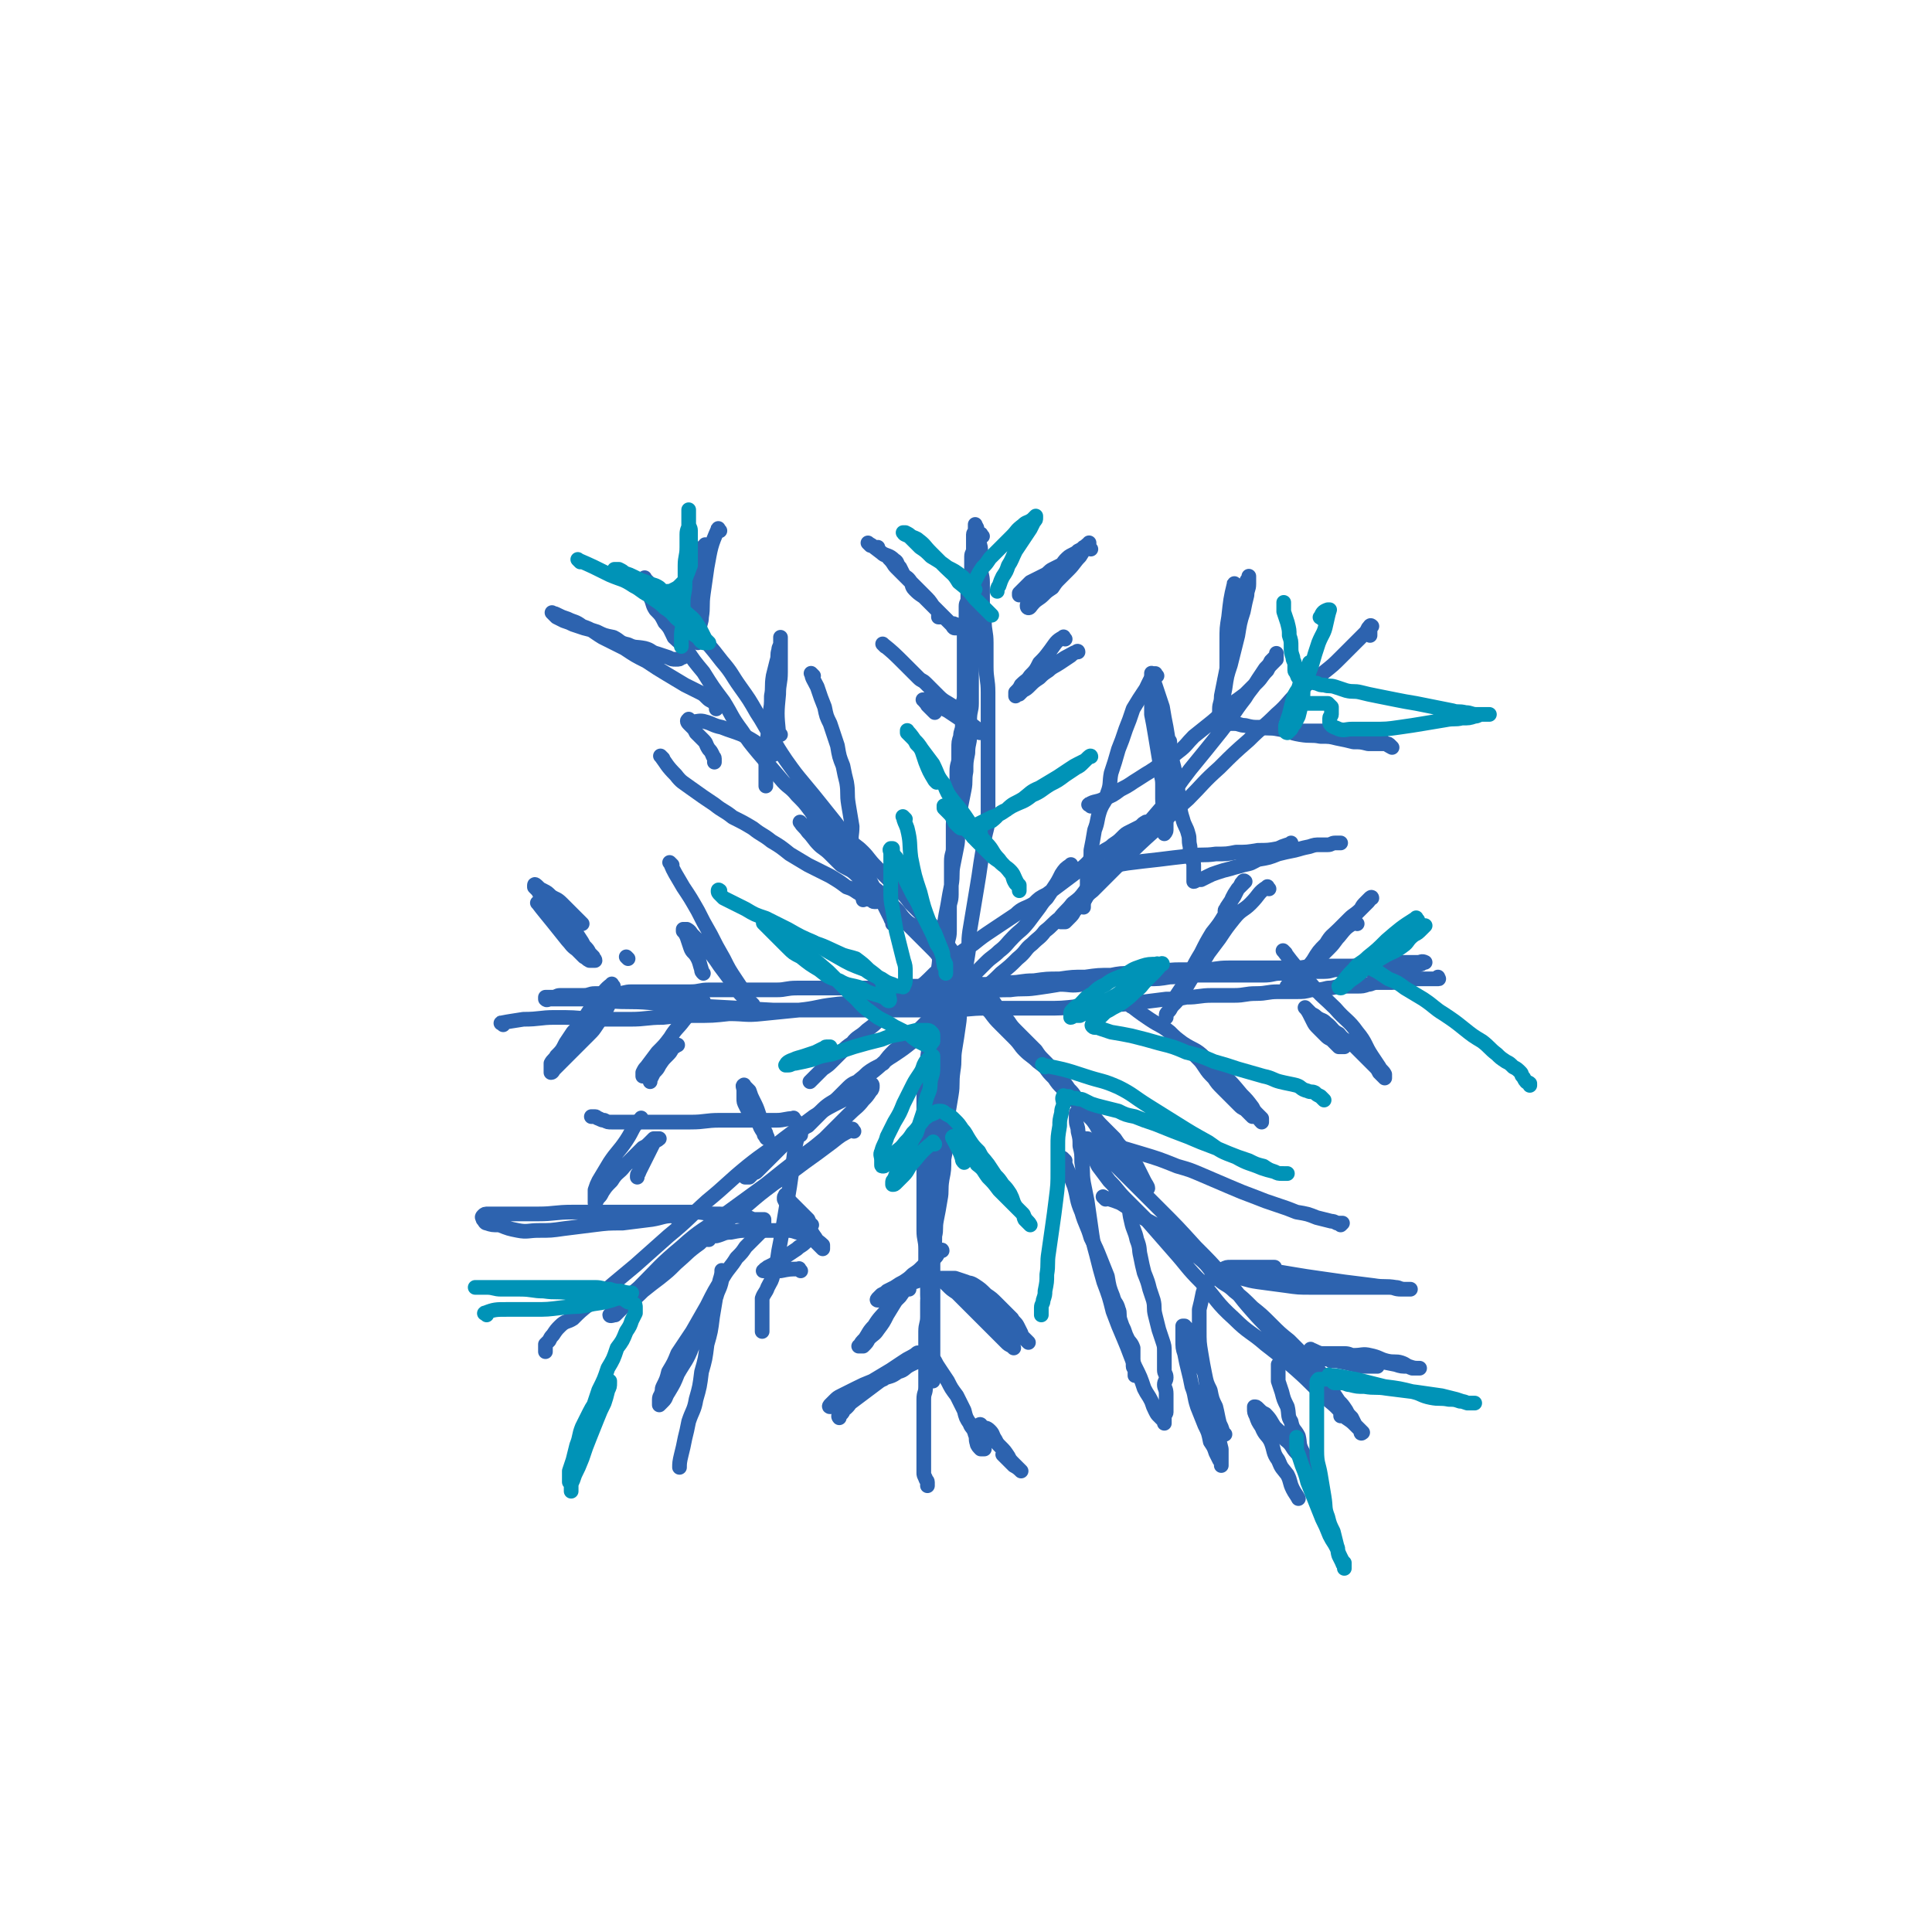 <svg viewBox='0 0 1052 1052' version='1.1' xmlns='http://www.w3.org/2000/svg' xmlns:xlink='http://www.w3.org/1999/xlink'><g fill='none' stroke='#2D63AF' stroke-width='8' stroke-linecap='round' stroke-linejoin='round'><path d='M535,292c-1,-1 -1,-2 -1,-1 -1,0 -1,1 -1,3 0,1 0,1 -1,2 0,1 -1,1 -1,2 0,1 0,1 0,2 0,1 -1,1 -1,3 0,1 0,1 0,3 0,1 -1,1 -1,3 0,1 0,1 0,3 0,1 -1,1 -1,3 0,1 0,1 0,3 0,2 -1,2 -1,4 0,2 0,2 0,4 0,2 -1,2 -1,4 0,2 0,2 0,4 0,2 0,2 0,4 0,2 -1,2 -1,4 0,2 0,2 0,4 0,3 0,3 0,6 0,3 0,3 0,6 0,2 0,2 0,4 0,2 0,2 0,5 0,3 0,3 0,7 0,2 0,2 0,5 0,3 -1,3 -1,6 0,2 0,2 0,5 0,2 0,2 0,5 0,3 -1,3 -1,6 -1,3 -1,3 -1,7 0,2 0,2 0,5 0,3 -1,3 -1,7 0,3 0,3 0,6 0,2 -1,2 -1,5 0,3 0,3 0,6 0,3 0,3 0,7 0,2 -1,2 -1,5 0,3 0,3 0,7 0,3 0,3 0,6 0,3 -1,3 -1,7 0,2 0,3 0,5 0,4 0,4 0,7 0,3 0,3 0,6 0,4 -1,4 -1,7 0,3 0,3 0,7 0,3 0,3 0,6 0,4 -1,4 -1,7 0,3 0,3 0,6 0,3 0,3 0,6 0,3 0,3 0,6 0,3 -1,3 -1,6 0,3 0,3 0,6 0,3 -1,3 -1,7 0,3 0,3 0,6 0,3 0,3 0,6 0,3 -1,3 -1,6 0,3 -1,3 -1,6 0,3 0,3 0,6 0,2 -1,2 -1,5 0,2 0,2 0,5 0,3 -1,3 -1,6 0,2 0,2 0,5 0,3 -1,3 -1,6 0,2 0,2 0,5 0,2 0,2 0,5 0,2 0,2 0,5 0,3 0,3 0,6 0,2 0,2 0,5 0,2 0,2 0,5 0,2 0,2 0,5 0,2 -1,2 -1,5 0,2 0,2 0,5 0,3 0,3 0,6 0,2 0,2 0,4 0,2 0,2 0,5 0,2 0,2 0,5 0,2 0,2 0,5 0,2 0,2 0,5 0,3 0,3 0,6 0,2 0,2 0,5 0,2 0,2 0,5 0,3 0,3 0,6 0,2 0,2 0,4 0,2 0,2 0,5 0,3 0,3 0,6 0,3 0,3 0,6 0,2 0,2 0,5 0,2 0,2 0,5 0,2 0,2 0,4 0,2 0,2 0,4 0,1 0,1 0,3 0,1 0,1 0,2 0,1 0,2 0,2 0,-1 0,-2 0,-4 0,-1 0,-1 0,-3 0,-2 0,-2 0,-4 0,-3 -1,-3 -1,-6 0,-3 0,-3 0,-6 0,-4 -1,-4 -1,-8 0,-4 0,-4 0,-8 0,-4 -1,-4 -1,-8 0,-4 0,-4 0,-7 0,-4 -1,-4 -1,-8 0,-5 0,-5 0,-10 0,-5 -1,-5 -1,-10 0,-5 0,-5 0,-9 0,-5 0,-5 0,-9 0,-5 0,-5 0,-9 0,-4 0,-4 0,-8 0,-5 0,-5 0,-9 0,-5 0,-5 0,-9 0,-5 0,-5 0,-9 0,-5 0,-5 0,-9 0,-5 0,-5 1,-9 0,-5 0,-5 1,-10 0,-5 0,-5 1,-10 0,-6 0,-6 1,-11 0,-5 0,-5 1,-10 1,-6 0,-6 1,-11 1,-6 1,-6 2,-11 1,-6 0,-6 1,-11 1,-6 1,-6 2,-12 1,-6 1,-6 2,-11 1,-6 1,-6 2,-11 1,-6 0,-6 1,-11 1,-5 1,-5 2,-10 1,-5 0,-5 1,-10 0,-6 0,-6 1,-11 1,-5 1,-5 2,-10 1,-5 0,-5 1,-10 0,-5 0,-5 1,-10 0,-5 1,-5 1,-9 0,-5 0,-5 0,-9 0,-5 1,-5 1,-9 0,-5 0,-5 0,-9 0,-5 0,-5 0,-9 0,-4 0,-4 0,-8 0,-4 0,-4 0,-8 0,-4 0,-4 0,-8 0,-4 0,-4 0,-8 0,-3 0,-3 0,-6 0,-4 0,-4 0,-7 0,-3 0,-3 0,-6 0,-3 0,-3 0,-6 0,-2 0,-2 0,-5 0,-2 1,-2 1,-4 0,-2 0,-2 0,-4 0,-2 0,-2 0,-4 0,-1 1,-1 1,-3 0,-1 0,-1 0,-2 0,0 0,-1 0,0 0,0 1,1 1,2 0,1 0,1 0,3 0,2 1,2 1,4 1,3 1,3 1,6 0,3 0,4 0,7 0,5 1,5 1,9 0,5 0,5 0,10 0,6 0,6 1,11 0,6 1,6 1,12 0,7 0,7 0,13 0,7 1,7 1,14 0,7 0,7 0,13 0,7 0,7 0,14 0,7 0,7 0,13 0,7 0,7 0,14 0,7 0,7 0,13 0,7 -1,7 -2,13 -1,7 -1,7 -2,13 -1,7 -1,7 -2,13 -1,6 -1,6 -2,12 -1,6 -1,6 -2,12 -1,7 0,7 -1,13 -1,6 -1,6 -2,12 -1,7 -1,7 -2,13 -1,6 0,7 -1,13 -1,7 -1,7 -2,13 -1,6 0,6 -1,12 -1,7 0,7 -1,13 -1,6 -1,6 -2,12 -1,6 0,6 -1,12 0,6 0,6 -1,11 0,6 0,6 -1,11 -1,6 0,6 -1,11 -1,6 -1,6 -2,11 -1,5 0,5 -1,9 0,5 0,5 -1,10 0,5 0,5 -1,9 0,5 0,5 -1,9 0,4 -1,4 -1,8 0,4 0,4 0,8 0,4 -1,4 -1,8 0,4 0,4 0,8 0,4 0,4 0,8 0,4 0,4 0,7 0,4 0,4 0,7 0,4 -1,3 -1,7 0,2 0,2 0,5 0,3 0,3 0,7 0,2 0,2 0,5 0,3 0,3 0,6 0,2 0,2 0,4 0,2 0,2 0,5 0,2 0,2 0,4 0,2 0,2 0,4 0,1 0,1 1,3 0,1 1,1 1,2 0,1 0,1 0,2 '/><path d='M274,558c-1,-1 -2,-1 -1,-1 5,-1 6,-1 12,-2 9,0 9,-1 17,-1 10,0 10,0 20,1 11,0 11,0 21,0 9,0 9,-1 18,-1 9,-1 9,-1 17,-1 10,0 10,0 19,-1 9,0 9,1 18,0 10,-1 10,-1 20,-2 10,-1 10,-2 19,-3 7,-1 7,0 15,-1 6,0 6,0 12,-1 7,0 8,0 15,-1 8,-1 7,-1 15,-2 7,-1 7,0 14,-1 6,0 6,0 12,-1 7,-1 7,-1 13,-1 7,-1 7,0 14,-1 7,-1 7,-1 13,-2 6,0 6,1 12,0 6,0 6,-1 12,-2 6,-1 6,-1 12,-1 6,0 6,0 12,0 6,0 6,0 12,-1 5,0 5,-1 10,-1 5,0 5,0 10,0 6,0 6,0 11,0 5,0 5,0 10,0 5,0 5,0 10,0 5,0 5,-1 9,-1 4,0 4,0 8,0 4,0 4,-1 8,-1 4,0 4,0 8,0 4,0 4,-1 7,-1 3,0 3,0 6,0 3,0 3,0 6,0 2,0 2,0 4,0 2,0 2,0 5,0 3,0 3,-1 6,-1 2,0 2,0 5,0 2,0 2,0 4,-1 2,0 2,-1 4,-1 1,0 1,0 3,0 1,0 1,0 2,0 1,0 1,0 2,-1 0,0 1,0 1,0 -2,-1 -2,0 -4,0 -1,0 -1,0 -3,0 -2,0 -2,0 -5,0 -3,0 -3,0 -6,0 -3,0 -3,1 -6,1 -4,0 -4,0 -8,0 -4,0 -4,1 -8,1 -5,0 -5,0 -9,0 -6,0 -6,0 -11,0 -5,0 -5,1 -10,1 -6,0 -6,0 -11,0 -7,0 -7,0 -13,0 -6,0 -6,0 -13,0 -7,0 -7,1 -13,1 -7,0 -7,0 -14,0 -7,0 -6,1 -13,1 -7,0 -7,0 -13,1 -6,0 -6,0 -11,1 -7,0 -7,0 -14,1 -7,0 -7,0 -14,1 -7,0 -7,0 -14,1 -7,0 -7,1 -13,1 -7,1 -7,1 -14,1 -6,0 -6,0 -13,0 -6,0 -6,1 -13,1 -5,0 -5,0 -10,0 -6,0 -6,0 -11,0 -6,0 -6,1 -11,1 -6,0 -6,0 -11,0 -6,0 -6,0 -12,0 -6,0 -6,0 -11,0 -5,0 -5,0 -10,0 -6,0 -6,1 -11,1 -5,0 -5,0 -10,0 -5,0 -5,0 -9,0 -4,0 -4,0 -8,0 -5,0 -5,0 -10,0 -5,0 -5,1 -10,1 -4,0 -4,0 -8,0 -4,0 -4,0 -8,0 -4,0 -4,0 -8,0 -4,0 -4,0 -8,0 -4,0 -4,1 -8,1 -3,0 -3,0 -7,0 -2,0 -2,0 -5,0 -3,0 -3,1 -6,1 -2,0 -2,0 -4,0 -2,0 -2,0 -5,0 -2,0 -2,0 -4,0 -2,0 -2,1 -4,1 -1,0 -1,0 -2,0 -1,0 -1,0 -2,0 0,0 0,0 0,1 0,0 0,0 0,0 1,1 1,0 3,0 2,0 2,0 4,0 3,0 3,0 6,0 4,0 4,0 8,0 7,0 7,1 13,1 12,1 12,0 23,1 16,1 16,1 31,2 18,1 18,1 36,2 13,0 13,0 26,0 12,0 12,0 24,0 12,0 12,0 24,0 11,0 11,0 21,0 11,0 11,-1 21,-1 8,0 8,0 16,0 8,0 8,0 16,0 9,0 9,0 18,-1 8,0 8,0 16,-1 8,0 8,0 16,-1 8,-1 8,-1 16,-2 6,0 6,0 11,-1 7,0 7,-1 14,-1 6,0 6,0 12,0 6,0 6,-1 12,-1 6,0 6,-1 12,-1 5,0 5,0 10,0 4,0 4,0 8,-1 5,0 5,0 9,-1 4,0 4,-1 8,-1 4,0 4,0 8,0 3,0 3,0 6,-1 2,0 2,-1 5,-1 2,0 2,0 4,0 2,0 2,0 4,0 2,0 2,-1 4,-1 1,0 1,0 3,0 1,0 1,-1 3,-1 1,0 1,0 3,0 1,0 1,0 2,0 1,0 1,0 2,0 1,0 1,0 2,0 1,0 1,0 2,0 1,0 1,0 2,0 0,0 0,0 1,0 0,0 0,0 1,0 0,0 0,0 0,0 1,0 0,0 0,-1 '/><path d='M584,472c-1,-1 -1,-2 -1,-1 -3,2 -3,2 -5,5 -2,4 -2,4 -4,7 -2,3 -2,3 -4,6 -2,2 -2,2 -4,5 -3,4 -3,4 -6,8 -4,5 -4,4 -8,8 -4,4 -4,5 -8,8 -3,3 -4,3 -7,6 -4,4 -4,4 -8,8 -4,4 -4,4 -7,8 -4,4 -4,4 -7,7 -4,4 -4,4 -8,7 -3,3 -3,3 -6,6 -3,3 -3,3 -7,7 -3,2 -3,2 -7,5 -3,3 -3,3 -6,7 -3,2 -4,2 -7,4 -3,2 -2,2 -6,5 -2,2 -3,1 -6,4 -2,2 -2,2 -5,5 -2,2 -2,2 -5,4 -2,2 -2,2 -4,4 -2,2 -2,2 -4,4 -2,2 -2,2 -4,4 -2,1 -2,1 -4,3 -2,1 -2,1 -4,3 -2,1 -2,1 -4,3 -1,1 -1,1 -3,3 -1,1 -1,1 -2,2 -1,1 -1,1 -2,2 -1,1 -1,1 -3,3 -1,1 -1,1 -2,2 -1,1 -1,1 -2,2 -1,1 -1,1 -2,2 -1,1 -1,0 -2,1 -1,1 -1,1 -2,2 -1,0 -1,0 -1,0 -1,0 -2,0 -1,0 0,-1 1,-1 2,-3 1,-1 1,-1 2,-2 1,-1 1,-1 3,-2 2,-2 2,-2 4,-4 2,-2 2,-2 5,-4 3,-2 3,-2 6,-5 4,-3 4,-3 8,-6 5,-4 5,-5 9,-8 5,-5 5,-5 10,-8 5,-5 5,-5 10,-8 6,-5 6,-4 11,-8 5,-4 5,-5 10,-8 6,-4 6,-4 11,-8 5,-3 5,-3 10,-7 5,-3 5,-3 10,-6 5,-4 5,-4 10,-8 5,-4 5,-4 9,-8 5,-4 5,-4 9,-8 5,-4 5,-4 9,-8 5,-4 4,-5 8,-8 4,-4 4,-3 7,-7 4,-3 4,-4 8,-7 3,-4 4,-4 7,-8 4,-3 4,-3 7,-7 3,-3 2,-3 6,-7 2,-3 3,-3 6,-6 3,-3 3,-3 6,-6 2,-2 2,-2 5,-5 1,-2 1,-2 3,-4 1,-1 1,-1 3,-3 1,-1 1,-1 2,-2 1,-1 1,-1 2,-2 0,-1 0,-1 0,-2 0,0 0,-1 0,0 -1,0 -1,0 -2,1 -1,1 -1,1 -3,2 -2,1 -2,1 -4,2 -2,1 -2,1 -4,3 -2,2 -2,2 -5,4 -2,2 -3,2 -6,4 -3,2 -3,2 -7,5 -3,3 -3,3 -7,6 -4,3 -4,3 -8,6 -4,3 -4,3 -8,6 -4,2 -4,2 -7,5 -5,3 -6,2 -10,6 -6,4 -6,4 -12,8 -6,4 -6,4 -11,8 -6,4 -6,4 -11,8 -5,4 -5,4 -10,8 -5,5 -5,5 -10,9 -5,4 -6,4 -10,8 -5,3 -5,3 -9,7 -4,4 -4,4 -8,7 -4,4 -5,3 -8,7 -3,2 -3,2 -6,5 -2,2 -2,2 -5,5 -2,2 -2,2 -5,4 -2,2 -2,2 -4,4 -1,1 -1,1 -3,3 0,0 0,0 0,0 '/><path d='M437,449c-1,-1 -2,-2 -1,-1 1,2 2,2 4,5 3,3 3,4 6,7 2,2 3,2 6,5 3,3 3,3 6,6 5,3 5,2 9,6 5,2 5,2 8,6 3,2 3,2 6,5 3,3 3,3 7,7 2,2 2,3 5,6 3,3 4,2 7,6 2,2 1,3 4,6 3,3 3,3 7,6 3,3 4,3 7,6 3,4 3,4 6,7 2,4 2,4 5,7 2,3 3,3 6,6 3,3 3,3 7,7 3,3 3,3 6,6 3,3 3,3 6,6 2,2 2,2 5,5 2,3 2,3 5,6 2,3 2,3 5,6 2,3 2,3 5,6 2,3 2,3 5,6 3,3 3,3 6,6 2,2 2,2 4,4 2,2 2,2 4,5 2,2 2,2 4,5 1,2 1,2 3,4 1,2 1,2 3,5 1,2 2,1 4,4 1,2 1,2 2,4 2,2 2,2 4,4 1,2 1,2 3,4 1,1 1,1 3,3 1,1 1,1 2,2 1,1 1,1 2,2 1,1 1,2 2,2 0,-1 -1,-2 -2,-4 -1,-2 -1,-2 -2,-4 -1,-2 -1,-2 -2,-4 -2,-2 -2,-2 -4,-5 -2,-2 -2,-2 -4,-5 -2,-2 -2,-2 -4,-5 -3,-3 -3,-3 -6,-6 -3,-3 -3,-3 -6,-7 -4,-3 -4,-4 -8,-8 -3,-3 -4,-3 -8,-7 -3,-3 -3,-3 -6,-7 -4,-4 -4,-4 -8,-7 -3,-3 -4,-3 -7,-6 -3,-3 -2,-3 -6,-7 -3,-3 -3,-3 -7,-7 -3,-3 -3,-3 -6,-7 -3,-3 -3,-3 -6,-7 -3,-3 -3,-3 -6,-6 -3,-3 -3,-3 -6,-6 -2,-3 -2,-3 -5,-6 -2,-2 -2,-2 -4,-4 -2,-3 -2,-3 -5,-6 -2,-2 -2,-2 -5,-5 -2,-2 -2,-2 -5,-5 -2,-2 -2,-2 -5,-5 -2,-2 -2,-2 -5,-5 -3,-3 -3,-3 -6,-6 -2,-3 -2,-3 -5,-6 -2,-2 -2,-2 -5,-5 -2,-3 -2,-3 -5,-6 -2,-3 -2,-3 -5,-6 -2,-3 -2,-3 -5,-6 -2,-2 -2,-2 -4,-5 -2,-2 -2,-2 -4,-5 -1,-2 -1,-2 -3,-4 -1,-1 -1,-1 -2,-3 0,-1 -1,-1 -1,-2 0,-1 0,-1 0,-2 0,0 0,-1 0,0 1,0 1,0 2,1 1,1 1,1 3,2 2,2 2,2 4,4 3,2 3,2 6,5 3,2 3,3 6,6 3,3 3,2 7,6 3,3 3,4 7,8 3,3 3,3 7,7 3,3 3,3 6,6 3,3 3,3 6,7 3,3 3,3 7,7 3,3 3,3 6,7 3,3 3,3 6,7 2,3 2,3 5,7 2,3 2,3 5,6 2,3 2,3 5,6 2,3 2,3 5,6 2,3 2,3 5,6 2,3 2,3 4,6 2,3 2,3 5,6 2,3 2,3 5,6 2,2 2,2 5,5 2,2 2,2 5,5 2,3 2,3 5,6 2,2 2,2 4,5 2,2 2,2 5,5 2,2 2,2 4,5 2,2 2,2 4,5 2,2 2,2 4,5 1,1 2,1 3,3 1,2 1,2 2,4 1,1 1,1 2,3 1,1 1,1 2,2 '/><path d='M474,297c-1,-1 -2,-2 -1,-1 2,1 3,2 7,5 3,2 4,1 7,4 2,1 1,2 3,4 1,2 1,2 2,4 2,2 2,1 4,4 1,1 0,2 2,4 2,2 2,2 5,4 1,1 1,1 3,3 1,1 1,1 2,2 1,1 1,1 2,2 1,1 1,1 1,2 0,1 0,1 0,2 1,0 1,0 2,0 1,0 1,0 2,1 1,1 1,1 2,2 1,1 2,0 3,1 1,0 0,0 1,1 0,1 0,1 1,1 0,0 1,0 1,0 -1,0 -2,0 -3,0 -1,0 -1,-1 -2,-2 -1,-1 -1,-1 -2,-2 -2,-2 -2,-2 -4,-4 -2,-2 -2,-2 -4,-4 -2,-3 -2,-3 -5,-6 -2,-2 -2,-2 -4,-4 -3,-3 -3,-3 -6,-6 -2,-2 -2,-2 -5,-5 -2,-2 -1,-2 -4,-5 -1,-2 -2,-1 -4,-3 -1,-1 -1,-1 -2,-2 0,-1 0,-1 0,-1 '/><path d='M594,299c-1,-1 -1,-2 -1,-1 -3,1 -3,2 -5,5 -3,3 -3,4 -6,7 -2,2 -2,2 -5,5 -2,2 -2,2 -4,5 -3,2 -3,2 -5,4 -2,2 -3,2 -5,4 -2,2 -2,3 -3,3 -1,0 -1,-2 0,-3 0,-1 1,-1 2,-2 1,-1 1,-1 2,-3 2,-2 2,-2 5,-5 2,-2 3,-2 6,-5 3,-2 3,-2 6,-5 2,-2 2,-2 5,-4 2,-2 2,-2 4,-4 1,-1 1,-1 2,-2 1,-1 1,-1 1,-2 0,0 0,-1 0,0 -1,0 -1,1 -3,2 -1,1 -1,1 -3,2 -1,1 -1,1 -3,2 -2,1 -2,1 -4,3 -1,1 -1,2 -3,3 -2,1 -2,1 -4,2 -2,1 -2,2 -4,3 -2,1 -2,1 -4,2 -2,1 -2,1 -4,2 -1,1 -1,1 -2,2 -1,1 -1,1 -2,2 -1,1 -1,1 -2,2 0,0 0,0 0,1 '/><path d='M580,348c-1,-1 -1,-2 -1,-1 -4,2 -4,3 -7,7 -3,4 -3,4 -6,7 -2,4 -2,4 -5,7 -2,3 -2,2 -5,5 -1,2 -1,2 -3,4 0,1 0,1 0,2 0,0 1,-1 2,-1 1,-1 1,-1 2,-2 2,-1 2,-1 4,-3 2,-2 2,-2 5,-4 2,-2 2,-2 5,-4 2,-2 3,-2 6,-4 3,-2 3,-2 6,-4 1,-1 1,-1 3,-2 0,0 1,-1 1,0 -2,0 -3,1 -5,2 -2,1 -2,1 -5,3 -2,1 -2,1 -5,3 -2,1 -2,1 -4,2 -1,1 -1,1 -3,2 0,0 0,0 0,1 '/><path d='M482,352c-1,-1 -2,-2 -1,-1 5,4 6,5 12,11 3,3 3,3 7,7 2,2 2,1 4,3 4,4 4,4 7,7 3,3 4,3 7,5 4,3 4,3 7,6 3,3 3,4 6,6 2,2 2,2 4,3 1,0 2,0 2,0 -1,0 -2,0 -3,0 -1,0 -1,0 -2,-1 -2,-1 -2,-1 -4,-3 -3,-2 -3,-2 -6,-4 -3,-2 -3,-2 -6,-4 -2,-1 -2,-1 -4,-2 -2,-1 -2,-1 -4,-2 -1,-1 -1,-1 -3,-2 -1,0 -1,0 -2,0 0,0 -1,0 0,0 0,1 1,1 2,3 1,1 1,1 2,2 1,1 1,1 2,2 '/><path d='M342,522c-1,-1 -1,-1 -1,-1 '/><path d='M294,493c-1,-1 -2,-2 -1,-1 3,4 4,5 8,10 4,5 4,5 8,10 2,2 2,3 5,5 2,2 2,2 4,4 2,1 1,1 3,2 0,0 1,0 2,0 0,0 0,0 1,0 0,-1 -1,-1 -1,-2 -1,-1 -1,-1 -2,-2 -1,-2 -1,-2 -3,-4 -1,-2 -1,-2 -3,-5 -2,-3 -2,-3 -5,-6 -3,-3 -3,-3 -6,-7 -2,-3 -2,-3 -5,-6 -1,-1 -2,-1 -4,-3 -1,-1 -1,-1 -2,-3 -1,-1 -1,-1 -2,-2 0,-1 0,-1 0,-1 0,-1 1,0 2,1 1,1 1,1 3,2 2,1 2,1 4,3 3,2 3,1 6,4 2,2 2,2 5,5 1,1 1,1 3,3 1,1 1,1 2,2 0,0 0,0 1,1 '/><path d='M334,537c-1,-1 -1,-2 -1,-1 -4,3 -4,4 -8,9 -4,5 -4,5 -7,10 -3,4 -3,4 -6,7 -2,3 -2,3 -4,6 -2,4 -2,4 -5,7 -1,2 -2,2 -3,4 0,1 0,1 0,3 0,1 0,1 0,2 1,0 1,-1 2,-2 2,-2 2,-2 4,-4 3,-3 3,-3 6,-6 2,-2 2,-2 4,-4 2,-2 2,-2 5,-5 2,-2 2,-2 4,-5 2,-3 2,-3 4,-6 1,-2 1,-2 2,-4 0,-1 1,-1 1,-2 0,0 0,-1 -1,-1 -1,0 -1,0 -2,1 -2,1 -2,1 -4,2 -1,1 -2,1 -3,2 -2,2 -1,2 -3,4 -1,1 -1,1 -2,2 -1,1 -1,1 -2,2 -1,1 -1,1 -1,2 '/><path d='M366,471c-1,-1 -2,-2 -1,-1 2,5 3,6 7,13 4,6 4,6 8,13 3,6 3,6 7,13 3,6 3,6 7,13 3,6 3,6 7,12 2,3 2,3 4,6 1,2 1,2 3,5 1,1 1,1 2,2 0,1 0,1 0,2 -1,0 -1,-1 -2,-2 -1,-1 -1,-1 -2,-2 -1,-2 -1,-2 -3,-4 -2,-3 -2,-3 -5,-7 -3,-4 -3,-4 -6,-8 -2,-3 -2,-3 -5,-7 -3,-3 -3,-3 -6,-6 -2,-2 -2,-2 -4,-4 -1,-1 -1,-2 -3,-3 -1,0 -1,0 -2,0 0,0 0,1 0,1 1,1 1,1 2,3 1,3 1,3 2,6 1,3 2,2 4,6 1,2 1,3 2,6 0,1 0,1 1,2 '/><path d='M383,545c-1,-1 -1,-2 -1,-1 -5,5 -5,6 -10,12 -3,4 -4,4 -7,9 -3,4 -3,4 -7,8 -3,4 -3,4 -6,8 -1,1 -1,1 -2,3 0,1 0,1 0,2 0,0 0,-1 0,-1 0,-1 0,-1 1,-2 1,-1 1,-1 3,-3 2,-2 2,-2 5,-4 2,-2 1,-2 4,-4 2,-1 2,-1 4,-2 1,0 1,-1 2,-1 0,0 -1,0 -1,0 -1,1 -1,1 -2,2 -1,2 -1,2 -3,4 -2,2 -2,2 -4,5 -1,2 -1,2 -3,4 -1,2 -1,2 -2,4 0,0 0,1 0,1 '/><path d='M739,503c-1,-1 -1,-2 -1,-1 -5,3 -5,3 -9,8 -2,2 -2,3 -5,6 -2,2 -2,2 -5,5 -2,2 -2,2 -5,5 -3,2 -3,2 -6,5 -2,2 -2,2 -4,4 -1,1 -1,1 -2,2 -1,0 -2,0 -1,0 0,-1 2,0 4,-2 2,-2 2,-2 4,-5 3,-3 3,-3 6,-7 3,-5 3,-5 7,-9 3,-5 3,-4 7,-8 3,-3 3,-3 6,-6 2,-2 3,-2 6,-5 1,-2 1,-2 3,-4 1,-1 1,-1 2,-2 0,0 1,-1 1,0 -1,0 -1,1 -2,2 -1,1 -1,1 -3,3 -2,2 -2,2 -4,4 -3,2 -3,2 -6,5 -2,2 -3,3 -4,5 '/><path d='M700,519c-1,-1 -2,-2 -1,-1 6,8 7,9 15,18 6,7 7,7 13,13 6,7 7,6 12,13 5,6 4,7 8,13 2,3 2,3 4,6 1,2 2,2 3,4 0,0 0,2 0,2 -1,-1 -2,-2 -3,-3 -1,-2 -1,-2 -3,-4 -2,-2 -2,-2 -5,-5 -3,-3 -3,-3 -6,-6 -4,-3 -5,-2 -8,-6 -4,-2 -3,-3 -7,-6 -2,-2 -2,-1 -5,-3 -1,-1 -1,-1 -3,-2 -1,-1 -1,-1 -2,-2 -1,-1 -2,-2 -1,-1 0,0 1,1 2,3 1,2 1,2 2,4 1,2 1,2 3,4 2,2 2,2 4,4 1,1 1,1 3,2 1,1 1,1 2,2 1,1 1,1 2,2 1,0 1,0 2,0 0,0 0,0 1,0 '/><path d='M691,484c-1,-1 -1,-2 -1,-1 -5,3 -4,4 -9,9 -4,4 -5,3 -9,8 -4,5 -4,5 -8,11 -3,4 -3,4 -6,8 -3,5 -3,5 -7,10 -3,5 -3,5 -6,10 -3,3 -2,4 -5,7 -2,2 -2,2 -4,5 -1,1 -1,1 -1,2 0,0 0,1 0,1 0,-1 0,-2 1,-3 1,-1 1,-1 2,-3 1,-2 1,-2 2,-5 2,-3 2,-3 4,-6 2,-4 2,-4 4,-7 3,-6 3,-6 6,-11 3,-6 3,-6 6,-11 4,-5 4,-5 7,-10 2,-4 2,-4 4,-9 1,-2 1,-2 3,-5 1,-1 1,-1 2,-3 1,-1 1,-2 2,-1 0,0 -1,1 -2,2 -1,1 -1,1 -2,2 -1,2 -1,2 -2,4 -2,3 -2,3 -4,6 0,1 -1,1 -1,2 '/><path d='M616,548c-1,-1 -2,-2 -1,-1 4,3 5,4 11,8 6,4 6,3 11,7 3,3 3,3 7,6 6,4 7,3 12,8 6,4 6,4 11,10 4,4 4,4 9,10 3,3 3,3 6,7 1,2 1,2 3,4 1,1 1,1 2,2 0,1 0,2 0,2 -2,-2 -2,-3 -5,-6 -3,-4 -3,-4 -7,-8 -5,-5 -5,-4 -9,-8 -4,-3 -3,-4 -7,-7 -3,-3 -3,-3 -6,-6 -1,-1 -1,-1 -3,-3 -1,-1 -1,-1 -2,-2 -1,-1 -2,-2 -1,-1 0,0 1,1 2,2 1,2 1,2 3,4 2,2 2,2 4,5 2,3 2,3 5,6 2,3 2,3 5,6 2,2 2,2 5,5 2,2 2,2 4,4 1,1 1,1 3,2 1,1 1,1 2,2 1,1 1,1 2,2 '/><path d='M495,702c-1,-1 -1,-2 -1,-1 -6,6 -6,7 -11,15 -2,4 -2,4 -5,8 -2,3 -2,2 -5,5 -1,2 -1,2 -3,4 -1,0 -1,0 -2,0 0,0 -1,0 0,0 1,-2 1,-2 3,-4 2,-3 2,-4 5,-7 3,-5 4,-5 7,-9 4,-4 4,-4 7,-7 3,-4 3,-5 6,-8 4,-4 4,-4 8,-8 2,-2 2,-2 5,-5 1,-1 1,-1 2,-3 1,-1 2,-2 2,-1 -1,0 -2,1 -4,3 -1,1 -2,1 -3,2 -2,2 -2,2 -4,4 -2,2 -2,2 -5,4 -2,2 -2,2 -5,4 -2,1 -2,1 -5,3 -2,1 -2,1 -4,2 -1,1 -1,1 -3,2 -1,1 -1,1 -2,2 0,0 -1,1 0,1 0,-1 1,-1 2,-2 1,-1 1,-1 3,-2 2,-1 2,-1 4,-2 2,-1 2,-1 5,-2 3,-1 3,-1 6,-2 3,-1 3,-1 6,-2 3,0 3,0 6,0 3,0 3,0 6,0 2,0 2,0 4,0 3,1 3,1 6,2 2,1 2,0 5,2 3,2 3,2 6,5 3,2 3,2 6,5 2,2 2,2 4,4 2,2 2,2 4,4 1,2 2,2 3,4 1,2 1,2 2,4 0,1 0,1 1,2 1,1 1,1 2,2 0,0 1,1 1,1 -1,-1 -2,-2 -3,-3 -1,-1 -1,-1 -3,-2 -2,-2 -2,-2 -5,-4 -3,-2 -3,-2 -6,-4 -3,-2 -3,-3 -6,-6 -4,-2 -4,-1 -7,-4 -4,-2 -3,-2 -7,-5 -2,-1 -2,-1 -5,-3 -1,-1 -1,-1 -2,-2 -1,-1 -1,-1 -2,-1 0,0 0,1 0,1 1,1 1,1 2,2 2,2 2,2 5,4 3,3 3,3 6,6 3,3 3,3 6,6 3,3 3,3 6,6 2,2 2,2 5,5 2,2 2,2 4,4 1,1 1,1 3,2 0,0 0,0 1,1 '/><path d='M481,751c-1,-1 -1,-2 -1,-1 -6,3 -6,4 -12,9 -3,2 -3,1 -6,4 -2,2 -1,2 -3,5 0,1 0,1 -1,2 -1,1 -1,2 -1,2 -1,-1 0,-2 1,-3 2,-2 3,-2 5,-5 4,-3 4,-3 8,-6 4,-3 4,-3 8,-6 5,-3 5,-2 9,-6 4,-2 4,-2 7,-5 1,-1 1,-1 3,-3 1,-1 2,-2 2,-1 -1,0 -2,1 -4,2 -2,1 -2,1 -5,3 -3,2 -3,2 -6,4 -5,3 -5,3 -10,6 -5,2 -5,2 -9,4 -4,2 -4,2 -8,4 -2,1 -2,1 -4,3 -1,1 -1,1 -2,2 0,0 -1,1 0,1 0,-1 1,-1 2,-2 2,-1 2,-1 4,-2 3,-1 3,-1 6,-3 4,-2 4,-2 8,-4 4,-2 4,-2 8,-4 5,-2 5,-1 9,-4 4,-1 3,-2 7,-4 2,-1 2,-1 5,-2 1,-1 1,-1 3,-2 0,0 0,0 1,0 1,0 1,0 2,0 1,1 1,1 2,2 1,2 1,2 3,5 2,3 2,3 4,6 2,4 2,4 5,8 2,4 2,4 4,8 1,4 1,4 3,7 1,3 2,2 3,6 1,2 0,2 1,5 0,1 1,2 2,3 0,0 1,0 2,0 0,-1 -1,-1 -2,-3 0,-1 0,-1 0,-2 0,-1 -1,-1 -1,-3 0,-1 0,-1 0,-2 0,-1 0,-1 0,-2 0,-1 0,-1 0,-1 1,-1 1,0 2,1 2,1 2,0 4,2 2,2 1,2 3,5 1,2 1,2 3,4 2,2 2,2 4,5 1,2 1,2 3,4 1,1 1,1 2,2 1,1 2,2 2,2 -1,-1 -2,-2 -4,-3 -1,-1 -1,-1 -2,-2 -1,-1 -1,-1 -2,-2 -1,-1 -1,-1 -2,-2 0,0 0,0 0,0 '/><path d='M433,610c-1,-1 -1,-2 -1,-1 -4,0 -5,1 -9,1 -4,0 -4,0 -8,0 -6,0 -6,0 -11,0 -6,0 -6,0 -12,0 -8,0 -8,1 -16,1 -5,0 -5,0 -11,0 -4,0 -4,0 -9,0 -3,0 -3,0 -7,0 -2,0 -2,0 -5,0 -1,0 -1,0 -2,0 -2,0 -2,0 -5,0 -2,0 -2,0 -4,0 -2,0 -2,0 -4,-1 -1,0 -1,0 -3,-1 -1,0 -1,-1 -2,-1 -1,0 -1,0 -2,0 0,0 0,0 0,0 '/><path d='M436,618c-1,-1 -1,-2 -1,-1 -2,6 -2,7 -3,15 -1,7 -1,7 -2,14 -1,6 -1,6 -2,12 -1,6 -1,6 -2,12 -1,6 -1,6 -2,11 -1,7 -1,7 -3,13 -1,4 -1,3 -3,7 -1,3 -2,3 -3,6 0,2 0,2 0,5 0,1 0,1 0,2 0,1 0,1 0,3 0,1 0,1 0,3 0,1 0,1 0,2 0,1 0,1 0,2 0,0 0,0 0,1 '/><path d='M361,413c-1,-1 -2,-2 -1,-1 3,4 3,5 8,10 3,4 4,4 8,7 7,5 7,5 13,9 5,4 5,3 10,7 6,3 6,3 11,6 5,4 5,3 10,7 5,3 5,3 10,7 5,3 5,3 10,6 6,3 6,3 12,6 5,3 5,3 9,6 3,1 3,1 6,3 2,1 2,2 4,3 1,1 1,0 3,1 1,0 1,1 2,1 0,0 0,0 1,0 '/><path d='M443,368c-1,-1 -2,-2 -1,-1 0,2 1,3 3,7 2,6 2,6 4,11 1,5 1,5 3,9 2,6 2,6 4,12 1,6 1,6 3,11 1,5 1,5 2,9 1,6 0,6 1,12 1,6 1,6 2,12 0,5 -1,5 0,10 1,5 2,5 3,9 1,4 0,4 1,7 0,3 0,3 1,6 0,2 1,2 1,4 0,1 0,1 0,2 0,0 0,0 0,1 0,0 0,0 0,1 0,0 0,0 0,0 '/><path d='M630,368c-1,-1 -1,-2 -1,-1 -3,3 -3,4 -5,8 -4,6 -4,6 -7,11 -2,6 -2,6 -4,11 -2,6 -2,6 -4,11 -2,7 -2,7 -4,13 -1,5 0,6 -2,11 -1,5 -2,4 -4,9 -2,6 -1,6 -3,11 -1,6 -1,6 -2,11 0,4 0,4 -1,7 0,4 -1,4 -1,8 0,3 0,3 0,5 0,2 0,2 0,4 0,1 0,1 -1,2 0,1 -1,1 -1,2 0,1 0,1 0,2 0,0 0,1 0,1 '/><path d='M593,475c-1,-1 -2,-1 -1,-1 10,-3 11,-2 22,-4 8,-1 8,-1 17,-2 8,-1 8,-1 17,-2 7,-1 7,0 14,-1 6,0 6,0 11,-1 6,0 6,0 12,-1 5,0 6,0 11,-1 2,-1 2,-1 5,-2 1,0 1,0 2,0 0,0 0,0 0,-1 0,0 0,0 0,0 '/><path d='M597,623c-1,-1 -2,-2 -1,-1 11,2 12,2 25,6 10,3 10,3 20,7 7,2 7,2 14,5 7,3 7,3 14,6 7,3 7,3 15,6 5,2 5,2 11,4 6,2 6,2 11,4 6,1 6,1 11,3 4,1 4,1 8,2 1,0 1,0 3,1 1,0 1,0 2,0 0,0 0,0 1,0 0,0 -1,1 -1,1 '/><path d='M580,632c-1,-1 -2,-2 -1,-1 2,6 3,7 6,15 2,7 1,7 4,14 2,7 3,7 5,14 3,6 3,6 5,11 2,5 2,5 4,10 1,6 1,6 3,11 1,4 2,3 3,7 1,2 0,3 1,6 1,3 1,3 2,5 1,3 1,3 2,5 1,2 2,2 3,5 0,2 0,2 0,5 0,1 0,1 0,3 0,1 0,1 0,2 0,1 1,1 1,2 0,1 0,1 0,3 0,0 0,0 0,0 '/><path d='M616,658c-1,-1 -2,-2 -1,-1 0,3 0,4 1,8 1,5 2,5 3,10 2,5 1,5 2,9 1,5 1,5 2,9 2,5 2,5 3,9 1,3 1,3 2,6 1,4 0,4 1,8 1,4 1,4 2,8 1,3 1,3 2,6 1,3 1,3 1,6 0,3 0,3 0,6 0,2 0,2 0,4 0,2 1,2 1,4 0,2 -1,2 -1,4 0,2 1,2 1,5 0,2 0,2 0,4 0,2 0,2 0,4 0,1 0,1 0,2 0,1 -1,1 -1,2 0,1 0,1 0,2 0,1 0,1 0,2 0,0 0,-1 -1,-2 -1,-1 -1,-1 -2,-2 -1,-1 -1,-1 -2,-3 -1,-2 -1,-2 -2,-5 -2,-4 -2,-3 -4,-7 -2,-6 -2,-6 -5,-12 -3,-7 -3,-8 -6,-15 -3,-7 -3,-7 -6,-15 -2,-8 -2,-8 -5,-16 -2,-7 -2,-7 -4,-15 -2,-7 -2,-8 -3,-15 -1,-7 -1,-7 -2,-14 -1,-5 -1,-5 -2,-10 -1,-6 0,-6 -1,-11 0,-5 0,-5 -1,-9 0,-4 0,-4 -1,-8 0,-3 -1,-3 -1,-6 0,-1 0,-1 0,-3 0,-1 0,-1 0,-1 '/><path d='M350,610c-1,-1 -1,-2 -1,-1 -5,5 -4,6 -8,12 -4,6 -5,6 -9,12 -3,5 -3,5 -6,10 -1,2 -1,2 -2,5 0,2 0,2 0,4 0,1 0,1 0,2 0,0 0,1 0,1 1,-1 1,-2 2,-3 1,-1 1,-1 2,-3 2,-3 2,-3 5,-6 3,-5 4,-4 7,-8 3,-3 3,-3 6,-6 2,-2 2,-2 4,-4 2,-1 2,-1 4,-3 1,-1 1,-1 2,-2 1,0 1,0 2,0 0,0 1,0 1,0 -1,1 -2,1 -3,2 -1,2 -1,2 -2,4 -1,2 -1,2 -2,4 -1,2 -1,2 -2,4 -1,2 -1,2 -2,4 0,1 -1,1 -1,2 0,0 0,0 0,1 '/><path d='M407,593c-1,-1 -2,-2 -1,-1 1,4 1,6 4,11 1,4 1,4 3,8 1,3 1,3 3,6 0,1 0,1 1,2 0,0 0,1 1,1 0,-1 -1,-2 -1,-3 -1,-2 -1,-2 -2,-5 -1,-3 -1,-3 -2,-6 -1,-3 -1,-3 -3,-7 -1,-2 -1,-2 -2,-5 -1,-1 -1,-1 -2,-2 -1,-1 -1,-2 -1,-1 -1,0 0,1 0,3 0,2 0,2 0,4 0,2 0,2 1,4 1,2 1,2 2,4 1,1 1,2 2,3 '/><path d='M436,692c-1,-1 -1,-2 -1,-1 -5,0 -5,0 -10,1 -2,0 -2,0 -4,0 -1,0 -1,0 -3,0 -1,0 -1,0 -2,0 0,0 -1,0 0,0 0,-1 1,-1 2,-2 2,-1 2,-1 4,-2 3,-2 3,-2 6,-4 3,-2 3,-2 6,-4 2,-2 2,-1 5,-4 1,-1 1,-1 1,-2 0,-1 -1,-1 -2,-2 -1,-1 -2,-1 -4,-1 -3,-1 -3,-1 -6,-1 -5,0 -5,0 -9,0 -6,0 -6,0 -11,0 -5,0 -5,0 -10,1 -4,0 -4,1 -8,2 -1,0 -1,-1 -3,0 -1,0 -1,1 -1,2 -1,0 0,0 0,0 '/><path d='M429,652c-1,-1 -2,-2 -1,-1 5,7 5,8 11,16 3,3 2,3 5,7 1,2 2,2 4,4 0,1 0,1 0,2 0,0 -1,-1 -2,-2 -3,-3 -3,-3 -6,-6 -3,-3 -3,-4 -6,-8 -2,-3 -2,-3 -5,-7 -1,-2 -1,-2 -2,-4 0,-1 0,-1 0,-1 0,-1 1,0 2,1 2,2 2,2 5,5 3,3 3,3 6,6 1,2 1,3 2,3 '/><path d='M457,463c-1,-1 -1,-1 -1,-1 -4,-6 -3,-6 -7,-12 -3,-4 -4,-4 -8,-9 -3,-4 -3,-4 -7,-8 -4,-5 -5,-4 -9,-9 -6,-7 -6,-7 -12,-14 -5,-6 -5,-6 -9,-12 -6,-8 -5,-8 -10,-16 -6,-8 -6,-8 -11,-16 -5,-6 -5,-6 -9,-12 -3,-4 -4,-4 -7,-7 -2,-4 -2,-5 -5,-8 -2,-4 -2,-4 -5,-7 -2,-3 -1,-3 -3,-7 -1,-2 -1,-2 -2,-4 -1,-2 -1,-2 -1,-4 0,-1 0,-1 0,-2 0,0 0,-1 0,0 0,0 0,0 1,1 1,1 1,1 2,2 2,2 2,2 4,4 4,4 3,4 7,8 7,7 7,7 13,13 8,8 8,8 15,17 6,7 5,7 10,14 5,7 5,7 9,14 4,6 4,7 8,13 4,7 4,7 8,13 5,7 5,7 10,13 5,6 5,6 9,11 4,5 4,5 8,10 3,4 3,4 6,8 2,4 2,4 5,8 2,4 2,4 4,8 1,3 1,3 3,6 1,2 1,2 2,4 1,2 1,2 3,5 1,2 1,2 3,5 1,2 1,2 2,4 1,2 1,2 2,4 0,1 1,1 1,2 0,0 0,0 0,1 '/><path d='M392,289c-1,-1 -1,-2 -1,-1 -4,9 -4,10 -6,21 -1,7 -1,7 -2,14 -1,7 0,7 -1,13 0,3 -1,3 -1,7 0,1 0,1 0,3 0,1 0,1 -1,3 0,0 0,1 0,1 -1,-1 0,-2 0,-3 0,-1 0,-1 0,-3 0,-3 0,-3 1,-6 0,-5 0,-5 1,-10 0,-4 0,-4 1,-8 0,-5 1,-5 1,-9 0,-3 0,-4 0,-7 0,-2 0,-2 0,-5 0,-1 0,-1 0,-2 0,0 0,-1 0,0 -1,0 -1,1 -2,2 -1,2 -1,2 -2,4 -1,3 -1,3 -2,6 -1,3 0,3 -1,6 -1,4 -1,3 -2,7 0,4 0,4 0,8 0,4 -1,4 -1,7 0,4 0,4 0,7 0,2 0,2 0,5 0,2 0,2 -1,5 0,1 0,1 -1,3 0,1 0,1 -1,1 -1,1 -1,1 -3,1 -2,0 -2,0 -4,-1 -3,-1 -3,-1 -6,-2 -4,-1 -3,-2 -7,-3 -5,-1 -5,0 -9,-2 -5,-1 -4,-2 -8,-4 -5,-1 -5,-1 -9,-3 -3,-1 -3,-1 -7,-2 -3,-1 -3,-1 -6,-2 -2,-1 -2,-1 -5,-2 -2,-1 -2,-1 -4,-2 -1,-1 -1,-1 -2,-2 0,0 -1,-1 0,0 1,0 1,0 3,1 2,1 2,1 5,2 4,2 4,1 8,4 6,2 6,3 11,6 6,3 6,3 12,6 6,4 6,4 12,7 6,4 6,4 11,7 5,3 5,3 10,6 4,2 4,2 8,4 2,1 2,1 4,3 1,1 1,1 3,2 1,1 1,1 2,2 0,1 0,1 0,2 '/><path d='M425,400c-1,-1 -1,-1 -1,-1 -1,-10 -1,-11 0,-21 0,-6 1,-6 1,-12 0,-5 0,-5 0,-10 0,-4 0,-4 0,-7 0,-1 0,-1 0,-2 0,0 0,1 0,1 0,1 0,1 0,2 0,2 -1,2 -1,4 -1,3 0,3 -1,6 -1,4 -1,4 -2,8 -1,6 0,6 -1,11 0,5 0,5 -1,10 0,6 0,6 -1,12 0,5 -1,5 -1,10 0,4 0,4 0,8 0,2 0,2 0,4 0,1 0,1 0,2 0,1 0,1 0,2 0,0 0,0 0,1 '/><path d='M421,411c-1,-1 -1,-1 -1,-1 -8,-5 -8,-6 -16,-10 -5,-2 -6,-2 -11,-4 -5,-1 -5,-2 -9,-3 -3,-1 -4,0 -7,0 -1,0 -1,0 -2,-1 0,0 0,-1 0,0 -1,0 -1,1 0,2 1,1 1,1 2,2 1,1 1,1 2,3 2,2 2,2 4,4 2,2 1,2 3,5 1,1 1,1 2,3 0,1 1,1 1,2 0,1 0,1 0,2 '/><path d='M594,439c-1,-1 -2,-1 -1,-1 3,-2 4,-1 8,-3 5,-2 5,-2 9,-5 6,-3 5,-3 10,-6 6,-4 7,-4 12,-8 5,-3 5,-3 10,-7 4,-3 4,-4 8,-8 5,-4 5,-4 10,-8 6,-5 5,-5 11,-10 3,-2 3,-2 7,-5 3,-3 3,-3 7,-7 2,-2 2,-3 5,-6 1,-2 1,-2 3,-4 1,-1 1,-1 2,-2 0,-1 0,-1 0,-2 0,-1 0,-2 0,-1 0,0 0,1 -1,2 -1,1 -1,1 -2,2 -1,2 -1,2 -3,4 -2,3 -2,3 -4,6 -3,5 -4,5 -7,10 -7,9 -6,9 -13,18 -8,10 -8,10 -17,21 -7,9 -7,10 -14,19 -6,7 -6,7 -12,14 -5,5 -4,5 -9,10 -3,5 -4,5 -7,9 -4,4 -3,5 -7,8 -2,4 -3,3 -6,7 -2,2 -1,3 -4,6 -2,2 -2,2 -4,4 -1,2 -1,2 -3,4 -1,1 -1,1 -2,2 -1,0 -1,0 -2,0 0,0 -1,0 0,0 1,-1 1,-1 3,-3 1,-1 1,-1 2,-2 1,-1 1,-1 3,-3 4,-5 4,-5 9,-9 8,-8 8,-8 15,-15 10,-10 10,-10 20,-19 8,-8 8,-8 17,-16 8,-8 8,-9 17,-17 8,-8 8,-8 16,-15 7,-7 8,-7 15,-14 7,-6 6,-7 13,-13 6,-6 7,-5 13,-10 5,-4 5,-4 9,-8 4,-4 4,-4 8,-8 2,-2 2,-2 5,-5 1,-1 1,-1 2,-3 1,-1 1,-2 2,-1 0,0 -1,1 -1,2 0,0 0,0 0,1 0,1 0,1 0,2 '/><path d='M673,319c-1,-1 -1,-2 -1,-1 -2,8 -2,9 -3,18 -1,6 -1,6 -1,13 0,7 0,7 0,13 0,4 0,4 -1,7 -1,5 -1,5 -2,10 0,4 -1,4 -1,7 0,2 0,2 0,5 0,1 0,1 0,3 0,1 -1,1 -1,2 0,0 0,1 0,1 0,-2 0,-3 0,-5 1,-4 1,-3 2,-7 1,-5 1,-5 2,-10 1,-7 1,-7 3,-13 2,-8 2,-8 4,-16 1,-6 1,-7 3,-13 1,-5 1,-5 2,-9 0,-3 1,-3 1,-6 0,-1 0,-1 0,-3 0,-1 0,-2 0,-1 0,0 0,1 -1,2 -1,2 -1,2 -2,5 -1,3 -1,2 -2,6 -1,4 -1,4 -2,9 -1,6 -1,6 -2,11 -1,6 -1,6 -2,12 -1,5 -1,5 -2,10 -1,4 0,4 -1,9 0,3 0,3 -1,6 0,2 -1,2 -1,4 0,1 0,1 0,3 0,1 0,1 0,2 0,1 1,1 2,1 1,0 1,0 2,0 2,0 2,0 4,0 3,0 3,1 6,1 4,1 4,1 8,1 5,1 5,0 10,1 6,1 6,2 12,3 6,1 6,0 11,1 5,0 5,0 9,1 5,1 5,1 9,2 4,0 4,0 8,1 3,0 3,0 6,0 2,0 2,0 4,0 1,0 1,0 2,1 0,0 1,1 1,1 -2,-1 -3,-2 -6,-3 -3,-1 -3,0 -6,-1 -4,0 -4,0 -8,-1 -5,-1 -5,-1 -10,-2 -5,-1 -5,-1 -10,-1 -4,0 -4,0 -8,0 -4,0 -4,-1 -7,-1 -1,0 -1,0 -3,0 0,0 -1,0 0,0 1,0 1,0 3,0 3,0 3,0 6,0 4,0 4,0 8,0 5,0 5,0 9,0 5,0 5,0 9,0 4,0 4,0 8,1 3,0 3,1 6,1 1,0 2,0 3,0 '/><path d='M638,408c-1,-1 -1,-1 -1,-1 -1,-1 0,-2 0,-3 0,-1 -1,-1 -1,-1 -1,-1 -1,0 -1,0 -1,0 -1,0 -2,1 -1,1 -1,1 -1,2 0,2 0,2 0,4 0,3 0,3 0,5 0,2 0,2 0,4 0,4 1,4 1,8 0,4 0,4 0,8 0,4 1,4 1,7 0,2 0,2 0,4 0,1 0,1 0,3 0,1 0,1 0,3 0,1 0,1 0,2 0,0 1,-1 1,-2 0,-1 0,-1 0,-3 0,-2 0,-2 0,-5 0,-4 0,-4 0,-9 0,-6 -1,-6 -2,-11 -1,-6 -1,-6 -2,-12 -1,-6 -1,-6 -2,-12 -1,-6 -1,-6 -2,-11 0,-5 0,-5 0,-9 0,-4 0,-4 0,-7 0,-2 0,-2 0,-4 0,-1 0,-1 0,-2 0,0 0,-1 0,0 0,0 0,1 0,2 1,2 1,2 2,4 1,3 1,3 2,6 1,3 1,3 2,6 1,6 1,6 2,11 1,6 1,6 2,12 1,7 2,7 3,14 1,6 1,6 2,12 1,6 0,6 2,12 1,4 2,4 3,8 1,3 0,3 1,7 0,3 0,3 1,6 0,2 1,2 1,4 0,1 0,1 0,3 0,1 0,1 0,3 0,1 0,1 0,2 0,0 0,0 0,1 1,0 1,-1 2,-1 1,0 1,0 2,0 2,-1 2,-1 4,-2 2,-1 2,-1 5,-2 3,-1 3,-1 7,-2 3,-1 4,-1 7,-2 5,-1 4,-1 8,-3 6,-1 6,-1 11,-3 4,-1 4,-1 9,-2 4,-1 3,-1 8,-2 3,-1 3,-1 6,-1 2,0 2,0 4,0 2,0 2,-1 4,-1 1,0 1,0 2,0 0,0 0,0 1,0 '/><path d='M465,616c-1,-1 -1,-2 -1,-1 -6,3 -6,3 -11,7 -8,6 -8,6 -15,11 -8,6 -8,6 -16,11 -8,6 -8,6 -15,12 -6,5 -6,5 -13,10 -7,5 -7,5 -13,11 -7,5 -6,5 -13,11 -4,4 -4,4 -9,8 -4,3 -4,3 -9,7 -3,3 -3,3 -7,6 -3,2 -3,2 -6,5 -1,1 -1,1 -2,2 -1,0 -3,1 -3,0 1,-1 3,-2 5,-4 6,-5 5,-6 11,-11 11,-11 11,-12 23,-22 11,-10 12,-9 24,-18 11,-8 11,-8 22,-16 10,-8 10,-8 19,-15 7,-5 7,-5 13,-10 7,-7 7,-7 13,-13 4,-4 5,-4 8,-8 2,-2 2,-2 4,-5 1,-1 1,-1 1,-3 0,0 0,-1 -1,-1 -1,0 -1,0 -2,1 -2,1 -2,1 -5,3 -4,2 -4,2 -8,5 -8,4 -8,4 -16,9 -8,6 -8,6 -16,12 -10,8 -10,7 -20,15 -11,9 -11,10 -22,19 -10,9 -10,10 -21,19 -9,8 -9,8 -18,16 -6,5 -6,5 -12,10 -7,6 -7,6 -13,11 -5,4 -5,4 -9,8 -3,2 -4,1 -7,4 -2,2 -2,2 -4,5 -1,1 -1,1 -2,3 -1,1 -1,1 -2,2 0,1 0,1 0,2 0,1 0,1 0,2 '/><path d='M368,663c-1,-1 -1,-2 -1,-1 -6,0 -6,1 -12,2 -8,1 -8,1 -16,2 -8,0 -8,0 -16,1 -8,1 -8,1 -16,2 -7,1 -7,1 -14,1 -5,0 -6,1 -11,0 -5,-1 -5,-1 -10,-3 -4,0 -4,0 -7,-1 -1,0 -1,-1 -2,-2 0,-1 -1,-1 0,-2 1,-1 1,-1 3,-1 2,0 2,0 5,0 4,0 4,0 8,0 7,0 7,0 14,0 9,0 9,-1 19,-1 9,0 9,0 18,0 8,0 8,0 16,0 6,0 6,0 12,0 5,0 5,0 9,0 6,0 6,0 11,0 6,0 6,1 11,1 5,0 5,0 10,1 4,0 4,0 8,1 2,0 2,1 4,1 1,0 1,0 3,0 1,0 1,0 2,0 0,0 0,1 0,2 0,0 0,0 0,0 0,1 0,1 0,2 0,1 0,1 -1,2 -1,1 -1,1 -2,2 -1,1 -1,1 -3,3 -2,2 -2,2 -4,4 -2,3 -2,3 -5,6 -3,5 -4,5 -7,10 -5,8 -5,8 -9,16 -4,7 -4,7 -8,14 -4,6 -4,6 -8,12 -2,5 -2,5 -5,10 -1,4 -1,4 -3,8 -1,2 0,2 -1,4 0,1 -1,1 -1,3 0,1 0,1 0,2 0,0 0,1 0,1 1,-1 1,-1 2,-2 2,-2 1,-2 3,-5 3,-5 3,-5 5,-10 4,-7 5,-7 8,-15 4,-7 4,-7 8,-15 2,-6 2,-6 5,-12 1,-4 2,-4 3,-9 0,-2 0,-2 0,-4 0,-1 0,-2 0,-1 0,1 0,2 -1,5 -1,4 -1,4 -2,8 -1,6 -1,6 -2,12 -1,8 -1,8 -3,15 -1,8 -1,8 -3,15 -1,8 -1,8 -3,15 -1,6 -2,6 -4,12 -1,5 -1,5 -2,9 -1,5 -1,5 -2,9 -1,4 -1,5 -1,7 '/><path d='M602,653c-1,-1 -2,-2 -1,-1 3,1 4,1 9,3 5,3 4,3 9,6 6,4 7,4 12,7 4,3 4,3 8,6 7,6 7,5 14,11 6,5 5,6 10,11 4,4 5,3 9,7 5,4 5,4 10,9 5,4 5,4 10,9 5,5 5,5 10,9 3,3 3,3 6,6 3,3 3,3 6,7 4,3 4,3 7,7 2,3 2,3 4,7 2,3 2,3 4,6 2,2 2,2 4,5 1,2 1,2 3,4 1,2 1,2 2,4 1,1 1,1 2,2 1,1 1,1 2,2 0,0 -1,1 -1,0 0,0 0,-1 -1,-2 -1,-1 -1,-1 -2,-2 -2,-2 -2,-2 -5,-4 -4,-4 -4,-5 -9,-9 -9,-8 -9,-9 -18,-17 -8,-7 -8,-7 -17,-14 -8,-7 -9,-6 -17,-14 -10,-9 -9,-10 -18,-20 -8,-8 -7,-8 -15,-17 -7,-8 -7,-8 -14,-16 -6,-6 -6,-6 -12,-12 -5,-5 -4,-5 -9,-10 -3,-4 -3,-4 -6,-8 -2,-4 -2,-4 -5,-8 -1,-2 -1,-2 -2,-4 0,-1 0,-1 0,-2 0,-1 0,-1 1,-1 1,0 1,1 2,2 2,1 2,1 4,3 2,2 2,2 5,5 6,6 6,6 13,13 7,7 7,7 15,15 10,10 10,10 20,21 8,8 8,8 16,17 8,9 7,9 15,18 7,8 7,7 14,15 6,7 6,7 12,14 4,4 4,4 7,8 4,5 4,4 8,8 2,3 2,3 4,6 1,1 1,1 2,2 1,1 1,1 1,2 0,1 0,1 0,2 '/><path d='M662,694c-1,-1 -2,-2 -1,-1 4,0 5,1 10,2 7,1 7,2 14,3 7,1 8,1 15,2 7,1 7,1 14,1 8,0 8,0 17,0 8,0 8,0 16,0 5,0 5,0 9,0 4,0 3,1 7,1 1,0 1,0 3,0 1,0 2,0 2,0 -1,0 -2,0 -3,0 -3,0 -3,-1 -5,-1 -6,-1 -6,0 -12,-1 -8,-1 -8,-1 -16,-2 -7,-1 -7,-1 -14,-2 -7,-1 -7,-1 -13,-2 -6,-1 -6,-1 -12,-2 -4,0 -4,0 -8,-1 -2,0 -2,0 -4,-1 -1,0 -2,0 -1,0 0,0 2,0 4,0 2,0 2,0 4,0 1,0 1,0 2,0 1,0 1,0 2,0 1,0 2,0 2,0 -1,0 -3,0 -5,0 -2,0 -2,0 -4,0 -2,0 -2,0 -5,0 -2,0 -2,0 -5,0 -2,0 -2,0 -5,0 -2,0 -2,0 -4,1 -2,1 -2,0 -4,2 -2,2 -2,2 -4,5 -2,3 -2,3 -3,6 -1,5 -1,5 -2,9 0,6 0,6 0,11 0,7 0,7 1,13 1,6 1,6 2,11 1,6 1,6 2,12 1,6 1,6 2,11 1,5 1,5 3,10 1,4 1,4 2,8 0,2 0,2 0,5 0,1 0,1 0,3 0,0 0,1 0,1 0,-1 0,-2 -1,-3 -1,-2 -1,-2 -2,-4 -1,-3 -1,-3 -3,-6 -1,-5 -1,-5 -3,-9 -2,-5 -2,-5 -4,-10 -2,-6 -1,-6 -3,-11 -1,-5 -1,-5 -2,-9 -1,-4 -1,-4 -2,-9 -1,-3 -1,-3 -1,-8 0,-2 0,-2 0,-5 0,-1 0,-1 0,-2 0,0 1,0 1,0 1,1 1,1 2,3 1,3 1,3 2,6 1,4 1,4 3,8 2,4 2,4 4,9 1,5 1,5 3,9 1,5 1,5 3,9 1,4 1,5 2,9 1,2 1,2 2,5 0,0 0,1 1,1 '/><path d='M715,736c-1,-1 -2,-2 -1,-1 1,0 2,1 5,2 1,0 1,0 3,0 1,0 1,0 2,0 1,0 1,0 2,0 1,0 1,0 2,0 2,0 2,0 4,0 3,0 3,1 5,1 5,0 5,-1 9,0 5,1 5,2 9,3 4,1 5,0 8,1 3,1 3,2 6,3 1,0 1,0 3,0 0,0 1,0 1,0 -3,0 -3,0 -6,-1 -4,0 -4,0 -7,-1 -5,-1 -5,-1 -10,-2 -4,0 -4,0 -7,0 -4,0 -4,0 -8,0 -3,0 -3,0 -6,0 -1,0 -1,0 -3,0 -1,0 -2,0 -1,0 0,0 2,0 4,0 2,0 2,1 5,1 3,1 3,0 6,1 2,0 2,1 5,1 1,0 1,0 3,0 1,0 2,0 2,0 -1,0 -2,0 -3,0 -3,0 -3,0 -5,0 -5,-1 -5,-1 -9,-2 -5,-1 -5,-1 -10,-2 -4,0 -4,0 -9,0 -4,0 -3,-1 -7,-1 -3,0 -3,-1 -6,0 -1,0 -1,1 -3,2 -1,1 -1,1 -2,2 0,2 0,2 0,4 0,2 0,2 0,5 1,3 1,3 2,6 1,4 1,4 3,8 1,4 0,5 2,8 1,5 2,4 4,8 1,4 0,4 2,8 1,2 1,2 3,5 1,2 1,2 2,4 0,1 0,2 0,2 -1,-1 -1,-2 -3,-4 -2,-3 -2,-3 -5,-6 -3,-3 -2,-4 -6,-7 -2,-4 -3,-4 -6,-7 -2,-3 -2,-4 -5,-7 -2,-1 -2,-1 -4,-3 -1,-1 -1,-1 -2,-1 0,0 0,0 0,1 0,2 0,2 1,4 1,3 1,3 3,6 2,5 3,4 5,8 2,5 1,6 4,10 2,5 2,4 5,8 2,4 1,4 3,8 1,2 2,3 3,5 '/></g>
<g fill='none' stroke='#0093B7' stroke-width='8' stroke-linecap='round' stroke-linejoin='round'><path d='M509,623c-1,-1 -1,-2 -1,-1 -5,4 -6,5 -10,10 -4,4 -3,5 -6,8 -2,2 -2,2 -4,4 -1,1 -1,1 -2,1 0,0 0,0 0,-1 0,-1 0,-1 1,-2 1,-3 1,-3 3,-6 2,-5 2,-5 4,-9 2,-5 2,-5 5,-10 2,-6 2,-6 4,-12 1,-6 1,-6 3,-11 1,-3 0,-3 1,-7 1,-3 1,-3 1,-6 0,-2 0,-2 0,-4 0,-1 0,-1 0,-2 0,0 -1,0 -1,0 -1,1 -1,1 -2,2 -1,1 -1,1 -2,3 -1,3 -1,3 -3,6 -2,3 -2,3 -4,7 -2,4 -2,4 -4,8 -2,5 -2,5 -5,10 -2,4 -2,4 -4,8 -1,4 -2,4 -3,8 -1,2 0,2 0,5 0,1 0,1 0,2 0,1 0,1 1,1 1,0 1,-1 2,-2 2,-2 2,-2 4,-5 3,-3 3,-2 6,-6 2,-2 2,-2 4,-5 2,-2 2,-2 4,-5 2,-2 1,-2 4,-4 1,-1 2,-1 4,-2 1,-1 1,-1 3,-1 2,0 2,1 4,2 2,1 2,1 4,3 2,2 2,2 4,5 2,2 2,3 4,6 2,3 2,3 5,6 2,4 2,3 5,7 2,3 2,3 4,6 2,2 2,2 4,5 2,2 2,2 4,5 1,2 1,2 2,5 1,2 1,2 3,4 1,1 1,1 2,2 1,1 0,1 1,3 1,1 1,1 2,2 0,0 1,1 1,1 -1,-2 -2,-2 -3,-4 -1,-2 -1,-2 -3,-4 -2,-2 -2,-2 -5,-5 -3,-3 -3,-3 -6,-6 -3,-4 -3,-4 -6,-7 -3,-4 -2,-4 -6,-7 -2,-4 -3,-4 -6,-7 -2,-2 -2,-2 -4,-4 -1,-1 -1,-1 -2,-3 -1,-1 -1,-2 -1,-1 -1,0 0,1 1,3 1,2 1,2 2,4 1,2 1,2 2,5 0,1 0,1 1,2 '/><path d='M443,514c-1,-1 -2,-2 -1,-1 7,2 8,3 17,7 3,1 4,1 7,2 4,3 4,3 7,6 4,3 4,3 7,6 1,1 0,1 1,3 1,1 1,1 2,3 1,1 1,1 1,2 0,1 1,3 0,3 -1,0 -1,-1 -3,-2 -2,-1 -3,-1 -6,-2 -3,-1 -3,-1 -6,-3 -6,-2 -7,-1 -12,-4 -6,-2 -6,-2 -11,-6 -5,-3 -5,-3 -10,-7 -4,-2 -4,-2 -7,-5 -3,-3 -3,-3 -6,-6 -2,-2 -2,-2 -4,-4 -1,-1 -1,-1 -2,-2 -1,-1 -2,-2 -1,-1 0,0 2,1 4,2 2,1 2,1 5,3 6,4 6,4 12,9 7,6 7,6 14,12 6,6 6,6 12,12 6,5 5,6 11,10 6,5 7,4 13,8 4,2 4,2 8,4 2,2 2,2 5,4 2,1 2,1 4,2 1,0 1,0 2,0 1,0 1,-1 2,-2 0,0 0,0 0,-1 0,-1 0,-1 0,-2 0,-1 0,-1 -1,-2 -1,-1 -1,-1 -3,-1 -3,0 -3,0 -5,0 -4,1 -4,1 -8,2 -6,1 -6,1 -11,3 -8,2 -8,2 -15,4 -6,2 -6,2 -12,4 -6,1 -6,1 -11,3 -4,1 -4,1 -9,2 -2,0 -2,1 -4,1 -1,0 -2,0 -1,0 0,-1 1,-2 4,-3 2,-1 3,-1 6,-2 3,-1 3,-1 6,-2 2,-1 2,-1 4,-2 1,0 1,-1 2,-1 1,0 2,0 2,0 -1,1 -2,1 -3,3 -1,1 -1,1 -2,2 0,0 0,0 0,0 '/><path d='M510,426c-1,-1 -1,-1 -1,-1 -3,-5 -3,-5 -5,-10 -1,-3 -1,-3 -2,-6 -1,-2 -1,-2 -3,-4 -1,-2 -1,-2 -3,-4 -1,-1 -1,-1 -2,-2 0,-1 0,-2 0,-1 1,1 2,2 4,5 2,2 2,2 4,5 3,4 3,4 6,8 3,6 2,6 6,11 2,5 2,5 5,9 5,6 5,6 9,12 5,6 5,6 9,11 4,4 3,5 7,9 2,3 3,3 6,7 2,2 1,3 3,6 1,1 1,1 2,2 0,1 0,2 0,2 0,-1 0,-2 0,-3 -1,-1 -1,-1 -2,-3 -1,-2 -1,-3 -3,-5 -2,-2 -3,-2 -6,-5 -3,-2 -3,-2 -6,-5 -3,-3 -3,-3 -6,-6 -4,-4 -3,-4 -7,-7 -2,-2 -3,-2 -6,-5 -1,-2 -1,-2 -3,-4 -1,-1 -1,-1 -2,-2 0,-1 0,-2 0,-1 1,0 1,1 2,2 0,1 0,1 1,2 1,1 1,1 2,2 1,1 0,1 1,3 1,1 1,1 2,2 1,1 1,1 2,1 1,0 1,0 2,0 3,-1 3,-1 6,-2 4,-2 4,-2 8,-4 6,-2 6,-3 11,-6 6,-3 6,-2 11,-6 5,-2 5,-3 10,-6 4,-2 4,-2 8,-5 3,-2 3,-2 6,-4 2,-1 2,-1 4,-3 1,-1 1,-1 2,-2 1,-1 2,-2 2,-1 -1,0 -2,1 -3,2 -2,1 -2,1 -4,2 -2,1 -2,1 -5,3 -3,2 -3,2 -6,4 -5,3 -5,3 -10,6 -5,2 -5,3 -9,6 -5,3 -5,2 -9,6 -5,2 -4,3 -8,6 -3,1 -3,1 -6,3 -1,1 -1,1 -2,3 -1,1 -1,1 -2,2 0,0 -1,0 0,1 0,0 1,0 2,-1 1,0 1,-1 2,-1 '/><path d='M540,335c-1,-1 -1,-1 -1,-1 -4,-4 -4,-4 -8,-8 -4,-5 -4,-5 -9,-9 -3,-5 -3,-4 -7,-8 -4,-4 -4,-4 -8,-8 -4,-4 -3,-4 -7,-7 -1,-1 -2,-1 -4,-2 -1,-1 -1,-1 -3,-2 -1,0 -2,0 -1,0 0,1 1,1 3,2 3,3 3,3 6,6 3,2 3,2 6,5 5,3 5,3 9,6 4,2 4,2 8,5 2,2 2,2 4,4 1,1 1,1 2,2 0,0 1,1 1,1 0,0 0,0 -1,0 0,0 0,0 -1,0 0,0 -1,0 0,0 0,-1 0,-1 1,-3 1,-2 1,-2 2,-4 1,-2 1,-2 3,-5 2,-2 2,-2 4,-5 3,-3 3,-3 6,-6 3,-3 3,-3 6,-6 3,-3 2,-3 6,-6 2,-2 2,-1 5,-3 1,-1 1,-1 2,-2 0,0 0,1 0,1 0,1 0,1 -1,2 -1,2 -1,2 -2,4 -2,3 -2,3 -4,6 -2,3 -2,3 -4,6 -2,4 -2,5 -4,8 -1,3 -1,3 -3,6 -1,2 -1,2 -2,5 -1,1 -1,2 -1,3 '/><path d='M720,337c-1,-1 -2,-1 -1,-1 1,-2 1,-3 4,-4 0,0 1,0 1,0 -1,3 -1,4 -2,8 -1,5 -2,5 -4,10 -2,6 -2,6 -4,13 -2,5 -2,5 -4,11 -1,4 0,4 -1,8 -1,4 -1,4 -2,8 -1,2 -1,2 -2,4 -1,1 -1,1 -2,3 -1,1 -1,1 -2,2 0,0 -1,0 -1,-1 0,-1 0,-1 0,-3 1,-3 1,-3 2,-6 1,-4 1,-4 2,-8 1,-3 1,-3 3,-6 1,-3 1,-4 2,-7 1,-2 1,-2 2,-4 1,-1 1,-1 2,-2 0,-1 0,-2 0,-1 0,0 0,1 -1,2 -1,2 -1,2 -2,4 -1,2 -1,2 -1,4 0,2 0,2 0,4 0,2 0,2 0,4 0,1 0,1 0,2 1,1 1,1 2,2 1,0 1,0 2,0 1,0 1,0 2,0 1,0 1,0 3,0 1,0 1,0 3,0 1,0 1,0 2,0 1,1 1,1 2,2 0,1 0,1 0,2 0,1 0,1 0,2 0,1 -1,1 -1,2 0,1 0,1 0,2 0,1 0,1 1,2 1,1 2,1 4,2 3,1 4,0 7,0 6,0 6,0 11,0 8,0 8,0 15,-1 7,-1 7,-1 13,-2 6,-1 6,-1 12,-2 5,-1 5,0 9,-1 4,0 4,0 7,-1 2,0 2,-1 4,-1 1,0 1,0 3,0 0,0 1,0 1,0 -1,0 -2,0 -3,0 -2,0 -2,0 -4,0 -3,0 -3,-1 -6,-1 -4,-1 -4,0 -7,-1 -5,-1 -5,-1 -10,-2 -5,-1 -5,-1 -10,-2 -6,-1 -6,-1 -11,-2 -5,-1 -5,-1 -10,-2 -5,-1 -5,-1 -9,-2 -4,-1 -4,0 -8,-1 -3,-1 -3,-1 -6,-2 -3,-1 -3,0 -6,-1 -2,0 -2,0 -4,-1 -2,0 -2,-1 -4,-1 -1,0 -1,0 -2,0 -1,0 -1,-1 -2,-1 -1,0 -1,0 -2,-1 -1,-1 0,-1 -1,-2 0,-1 -1,-1 -1,-2 0,-1 0,-1 0,-3 0,-2 -1,-2 -1,-4 -1,-3 -1,-3 -1,-6 0,-3 0,-3 -1,-6 0,-3 0,-3 -1,-7 -1,-3 -1,-3 -2,-6 0,-2 0,-2 0,-4 0,0 0,-1 0,-1 '/><path d='M772,501c-1,-1 -1,-2 -1,-1 -8,5 -9,6 -16,12 -5,5 -5,5 -10,9 -4,4 -5,3 -8,7 -3,3 -3,3 -6,7 -1,1 -1,1 -2,2 0,0 0,1 1,1 1,0 1,-1 3,-2 2,-2 2,-2 5,-4 4,-3 3,-3 7,-6 5,-3 5,-3 10,-6 4,-2 5,-2 9,-5 3,-2 2,-3 6,-6 2,-1 2,-1 4,-3 1,-1 1,-1 2,-2 0,0 -1,0 -1,0 -1,0 -1,0 -3,1 -2,1 -2,1 -5,2 -3,2 -3,2 -6,4 -3,2 -3,2 -6,4 -2,1 -2,1 -4,3 -2,1 -2,1 -4,3 -1,1 -2,1 -3,2 -1,1 -1,1 -1,2 0,0 0,1 1,1 1,1 1,0 2,1 2,1 2,1 4,2 3,2 3,2 6,4 5,2 5,2 9,5 5,3 5,3 10,6 6,4 6,5 11,8 6,4 6,4 11,8 5,4 5,4 10,7 4,3 4,4 8,7 2,2 2,2 5,4 2,1 2,1 4,3 2,1 2,1 4,3 1,1 0,1 1,2 1,1 1,2 2,3 1,1 1,0 2,1 0,0 0,0 0,1 0,0 0,0 0,0 '/><path d='M569,581c-1,-1 -2,-2 -1,-1 10,2 11,2 23,6 9,3 9,2 18,6 8,4 8,5 16,10 8,5 8,5 16,10 8,5 8,5 17,10 7,5 7,5 15,8 7,4 7,3 14,6 3,1 3,1 7,2 2,1 2,1 5,1 1,0 2,0 2,0 -1,0 -2,0 -3,0 -2,0 -2,0 -4,-1 -3,-1 -3,-1 -6,-3 -4,-1 -4,-1 -8,-3 -6,-2 -6,-2 -11,-4 -7,-3 -7,-3 -15,-6 -7,-3 -7,-3 -15,-6 -5,-2 -5,-2 -10,-4 -6,-2 -6,-2 -11,-4 -5,-1 -5,-1 -9,-3 -4,-1 -4,-1 -8,-2 -4,-1 -4,-1 -7,-2 -2,-1 -2,-1 -4,-2 -2,-1 -2,0 -4,-1 -2,0 -2,0 -4,-1 -1,0 -1,0 -2,0 -1,0 -1,-1 -1,0 -1,1 0,2 0,4 0,2 -1,2 -1,5 -1,4 -1,4 -1,7 -1,6 -1,6 -1,11 0,7 0,7 0,13 0,8 0,8 -1,16 -1,8 -1,8 -2,15 -1,7 -1,7 -2,14 -1,6 0,6 -1,12 0,4 0,4 -1,9 0,2 0,2 -1,5 0,2 -1,2 -1,4 0,1 0,1 0,2 0,1 0,2 0,2 0,-1 0,-2 0,-3 0,0 0,0 0,0 '/><path d='M631,526c-1,-1 -1,-2 -1,-1 -4,0 -5,0 -8,1 -6,2 -5,2 -10,5 -5,2 -6,2 -10,5 -4,2 -4,2 -7,5 -4,2 -4,3 -7,6 -2,1 -2,1 -4,3 -1,1 -1,1 -1,2 0,1 0,1 0,2 1,0 1,-1 2,-1 1,0 1,0 3,0 2,-1 2,-1 5,-3 4,-2 5,-2 9,-5 6,-3 6,-3 11,-7 5,-3 4,-3 9,-6 3,-2 3,-2 6,-4 1,-1 1,-1 3,-2 1,-1 2,-2 2,-1 -1,0 -2,2 -4,4 -2,2 -2,2 -5,5 -3,3 -2,3 -6,6 -3,3 -3,3 -7,6 -3,2 -4,2 -7,4 -2,1 -2,1 -4,3 -1,1 -1,1 -3,2 -1,1 -1,1 -2,2 0,1 -1,1 0,2 1,1 2,0 4,1 3,1 3,1 6,2 6,1 6,1 11,2 8,2 8,2 15,4 8,2 8,2 15,5 8,2 8,2 15,5 7,2 7,2 13,4 7,2 7,2 14,4 5,1 5,2 9,3 4,1 5,1 9,2 3,1 2,2 6,3 2,1 2,0 4,1 1,1 1,1 3,2 1,1 1,1 2,2 '/><path d='M493,446c-1,-1 -2,-2 -1,-1 0,2 1,3 2,6 2,8 1,8 2,16 2,10 2,10 5,19 2,8 2,8 5,16 2,3 1,3 3,6 2,5 2,5 4,10 1,3 0,3 1,7 0,2 1,2 1,3 0,1 0,2 0,2 0,-1 0,-2 0,-3 0,-1 0,-1 0,-2 -1,-2 -1,-2 -2,-5 -1,-3 -1,-3 -3,-6 -2,-5 -2,-5 -4,-9 -2,-4 -2,-4 -4,-8 -2,-5 -2,-5 -5,-10 -2,-4 -2,-4 -4,-8 -1,-4 -1,-4 -3,-8 -1,-2 -1,-2 -2,-4 -1,-1 -1,-1 -2,-3 0,-1 0,-1 0,-2 0,0 -1,0 -1,0 -1,1 0,1 0,3 0,2 0,2 0,4 0,3 0,3 0,6 0,5 0,5 0,9 0,6 0,6 1,11 1,6 1,6 2,12 1,4 1,4 2,8 1,4 1,4 2,8 1,3 1,3 1,7 0,1 0,1 0,3 0,2 0,2 -1,4 0,1 -1,0 -2,0 -2,0 -2,0 -4,-1 -3,-1 -3,-1 -6,-3 -4,-2 -5,-2 -9,-5 -8,-3 -8,-3 -15,-7 -7,-4 -7,-4 -13,-8 -7,-3 -7,-3 -14,-7 -6,-3 -6,-3 -12,-6 -6,-2 -6,-2 -11,-5 -4,-2 -4,-2 -8,-4 -2,-1 -2,-1 -4,-2 -1,-1 -1,-1 -2,-2 -1,-1 -1,-1 -1,-2 0,0 0,0 0,0 0,-1 1,0 1,0 '/><path d='M316,306c-1,-1 -2,-2 -1,-1 7,3 9,4 17,8 7,3 7,2 13,6 4,2 4,3 8,5 5,4 5,3 9,7 5,3 4,4 8,7 3,3 2,3 5,5 2,2 2,2 5,4 1,1 1,2 3,3 1,0 1,0 2,0 0,0 1,0 1,0 -1,-1 -1,-1 -2,-2 -1,-2 -1,-2 -2,-4 -1,-2 -1,-2 -3,-5 -2,-3 -3,-3 -6,-6 -3,-3 -3,-3 -6,-6 -4,-3 -4,-3 -8,-7 -3,-2 -3,-1 -7,-3 -3,-1 -3,-1 -7,-3 -2,-1 -2,-1 -5,-2 -1,-1 -1,-1 -3,-2 -1,0 -1,0 -2,0 0,0 -1,0 0,0 0,1 0,1 1,2 1,1 1,1 2,2 2,1 2,1 4,2 3,1 3,2 6,3 2,1 2,1 5,2 2,1 2,1 5,1 2,0 2,0 5,0 2,0 2,0 4,-1 2,-1 2,-1 4,-3 2,-2 2,-2 3,-5 1,-2 1,-3 2,-5 0,-3 0,-4 0,-7 0,-3 0,-3 0,-6 0,-3 0,-3 0,-6 0,-2 -1,-2 -1,-4 0,-1 0,-1 0,-3 0,-1 0,-1 0,-2 0,-1 0,-1 0,-2 0,0 0,-1 0,0 0,0 0,1 0,2 0,1 0,1 0,2 0,2 0,2 0,4 0,2 -1,2 -1,5 0,3 0,4 0,7 0,5 -1,5 -1,10 0,5 0,5 0,10 0,5 -1,5 -1,10 0,5 0,5 0,9 0,5 -1,5 -1,9 0,3 0,4 0,6 '/><path d='M265,716c-1,-1 -2,-1 -1,-1 5,-2 6,-2 12,-2 7,0 7,0 15,0 7,0 7,0 15,-1 9,-1 9,0 17,-2 7,-1 7,-1 13,-3 2,-1 2,-1 5,-2 1,0 1,-1 2,-1 0,0 1,0 1,0 -2,0 -3,0 -6,-1 -3,0 -3,0 -6,-1 -4,0 -4,-1 -8,-1 -6,0 -6,0 -12,0 -8,0 -8,0 -16,0 -6,0 -6,0 -11,0 -5,0 -5,0 -9,0 -4,0 -4,0 -8,0 -2,0 -2,0 -5,0 -1,0 -1,0 -3,0 -1,0 -2,0 -1,0 1,0 3,0 6,0 4,0 4,1 8,1 5,0 5,0 10,0 7,0 7,1 13,1 7,1 7,0 14,1 6,0 6,0 11,1 5,0 5,0 10,1 4,0 4,0 7,1 2,0 2,1 4,2 1,0 2,0 3,1 1,0 1,1 1,2 0,1 0,1 0,3 -1,2 -1,2 -2,4 -1,3 -1,3 -3,6 -2,5 -2,5 -5,9 -2,6 -2,6 -5,11 -2,6 -2,6 -5,12 -2,6 -2,6 -4,12 -2,6 -2,6 -4,11 -1,5 -1,5 -3,9 -1,4 -1,4 -2,8 -1,4 0,4 -1,8 0,2 -1,2 -1,4 0,1 0,1 0,2 0,0 0,1 0,1 0,-2 0,-2 0,-4 1,-2 1,-2 2,-5 2,-4 2,-4 4,-9 2,-6 2,-6 4,-11 2,-5 2,-5 4,-10 2,-5 2,-5 4,-9 1,-3 1,-3 2,-7 1,-2 1,-2 1,-4 0,-1 0,-1 0,-1 -1,-1 -1,0 -2,1 -1,1 -1,1 -2,3 -1,3 -1,3 -3,6 -2,4 -2,3 -4,7 -2,4 -2,4 -4,8 -2,5 -1,5 -3,10 -1,4 -1,4 -2,8 -1,3 -1,3 -2,6 0,3 0,4 0,6 '/><path d='M725,750c-1,-1 -2,-2 -1,-1 6,0 7,1 14,2 8,2 8,2 16,4 8,1 8,1 16,3 4,1 4,2 9,3 5,1 5,0 10,1 3,0 3,0 6,1 3,0 3,1 5,1 1,0 1,0 2,0 0,0 1,0 1,0 -2,0 -2,0 -4,0 -3,-1 -3,-1 -6,-2 -4,-1 -4,-1 -8,-2 -7,-1 -7,-1 -14,-2 -8,-1 -8,-1 -16,-2 -6,-1 -6,0 -12,-1 -4,0 -4,0 -8,-1 -2,0 -2,-1 -5,-1 -1,0 -1,0 -3,0 -1,0 -1,0 -1,-1 0,0 0,0 0,0 -1,-1 -1,-1 -2,-1 -1,0 -1,0 -2,0 -1,0 -1,0 -2,0 -1,0 -1,0 -1,0 -1,0 -1,0 -1,0 -1,1 -1,1 -1,2 0,2 0,2 0,4 0,2 0,2 0,5 0,3 0,3 0,6 0,5 0,5 0,10 0,6 0,6 0,12 0,7 1,7 2,13 1,6 1,6 2,12 1,6 0,6 2,11 1,4 1,4 3,8 1,4 1,4 2,8 1,2 0,2 1,5 1,2 1,2 2,4 0,1 1,1 1,2 0,0 0,1 0,1 0,-1 0,-2 0,-3 -1,-1 -1,-1 -2,-3 -1,-2 -1,-2 -2,-5 -2,-4 -2,-3 -4,-7 -2,-5 -2,-5 -4,-9 -2,-5 -2,-5 -4,-10 -2,-5 -2,-5 -4,-10 -1,-4 -1,-4 -3,-9 -1,-3 -1,-3 -2,-6 -1,-2 -1,-2 -1,-5 0,-1 0,-1 0,-3 0,-1 0,-1 0,-1 0,-1 0,0 0,1 '/></g>
</svg>